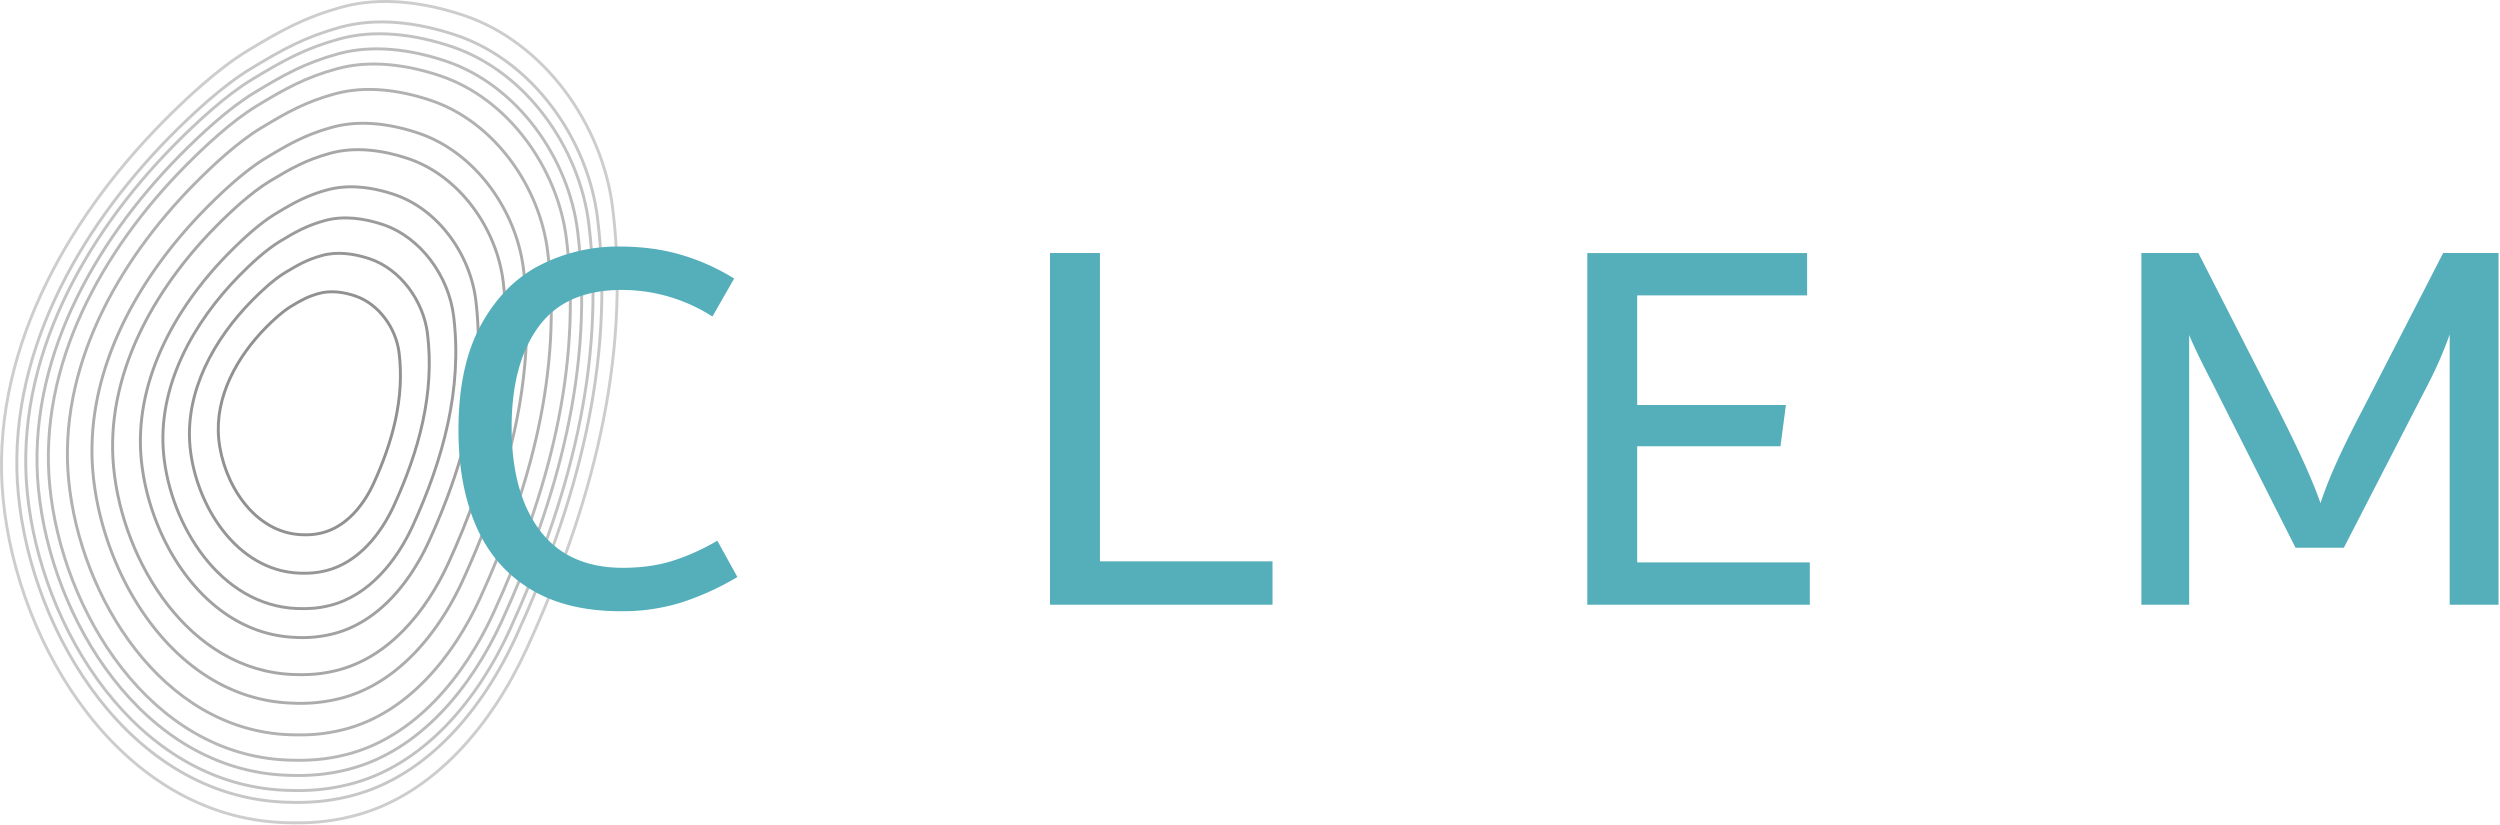 <svg viewBox="0 0 851 281" xmlns="http://www.w3.org/2000/svg" xml:space="preserve" fill-rule="evenodd" clip-rule="evenodd" stroke-linejoin="round" stroke-miterlimit="2">
  <g fill="none" stroke="#929090">
    <path d="M116.29 2.43c-12.71 3.54-20.55 7.9-32 14.83-9.98 6.04-20.8 16.11-28.93 24.35-33.1 33.55-59.02 79.62-54.3 128.22 4.87 50.22 40.22 108.14 95.6 110.19 8.3.3 15.15-.17 23.23-2.17 28.02-6.96 47.92-31.93 59.4-57.05 21.6-47.16 35.68-97.88 29.25-150.07-3.48-28.29-23.26-56.36-50.83-65.55-13.28-4.42-28.08-6.46-41.42-2.75Z" stroke-opacity=".45"/>
    <path d="M115.74 9.3c-12.08 3.36-19.52 7.51-30.4 14.1-9.48 5.73-19.77 15.3-27.49 23.12C26.4 78.41 1.77 122.18 6.25 168.36c4.63 47.71 38.22 102.75 90.84 104.7 7.89.29 14.4-.16 22.08-2.06 26.62-6.61 45.52-30.35 56.44-54.2 20.51-44.82 33.9-93.02 27.78-142.6-3.3-26.88-22.1-53.56-48.3-62.28-12.61-4.21-26.67-6.15-39.35-2.62Z" stroke-opacity=".5"/>
    <path d="M115.42 13.28c-11.7 3.26-18.93 7.29-29.47 13.67-9.2 5.55-19.17 14.84-26.66 22.42C28.8 80.3 4.91 122.74 9.27 167.5c4.5 46.27 37.06 99.64 88.08 101.52 7.65.29 13.96-.15 21.4-2 25.82-6.4 44.15-29.41 54.74-52.55 19.88-43.45 32.86-90.18 26.94-138.26-3.21-26.07-21.43-51.93-46.83-60.4-12.24-4.07-25.87-5.95-38.17-2.53Z" stroke-opacity=".55"/>
    <path d="M115.02 18.34c-11.24 3.13-18.18 7-28.3 13.12-8.83 5.33-18.4 14.25-25.6 21.53-29.28 29.69-52.21 70.44-48.04 113.43 4.32 44.43 35.59 95.67 84.58 97.48 7.34.27 13.4-.14 20.55-1.92 24.79-6.15 42.38-28.25 52.55-50.46 19.1-41.73 31.55-86.6 25.87-132.76-3.08-25.03-20.58-49.86-44.97-57.99-11.75-3.92-24.83-5.72-36.64-2.43Z" stroke-opacity=".6"/>
    <path d="M114.61 23.43c-10.77 3-17.42 6.7-27.12 12.57-8.46 5.12-17.63 13.66-24.52 20.64-28.06 28.44-50.04 67.5-46.04 108.69 4.14 42.57 34.1 91.67 81.05 93.4 7.03.27 12.84-.13 19.7-1.83 23.74-5.9 40.6-27.07 50.35-48.36 18.3-39.98 30.23-82.97 24.79-127.2-2.96-24-19.72-47.79-43.1-55.58-11.25-3.75-23.8-5.48-35.1-2.33Z" stroke-opacity=".65"/>
    <path d="M113.94 31.95c-10 2.78-16.15 6.22-25.15 11.66-7.84 4.74-16.35 12.66-22.73 19.13-26.02 26.37-46.39 62.58-42.68 100.76 3.83 39.47 31.61 85 75.13 86.6 6.52.24 11.9-.13 18.26-1.7 22.02-5.47 37.65-25.1 46.68-44.84 16.97-37.06 28.03-76.92 22.98-117.93-2.74-22.23-18.28-44.3-39.94-51.51-10.44-3.48-22.07-5.08-32.55-2.16Z" stroke-opacity=".7"/>
    <path d="M113.06 43.33c-8.98 2.5-14.51 5.59-22.6 10.48-7.04 4.26-14.68 11.37-20.42 17.18-23.37 23.7-41.67 56.23-38.34 90.54 3.44 35.46 28.4 76.36 67.5 77.8a55.2 55.2 0 0 0 16.4-1.53c19.79-4.91 33.83-22.55 41.95-40.28 15.24-33.3 25.18-69.11 20.64-105.96-2.46-19.98-16.42-39.8-35.88-46.28-9.38-3.13-19.83-4.57-29.25-1.95Z" stroke-opacity=".75"/>
    <path d="M112.32 52.19c-8.12 2.26-13.13 5.05-20.45 9.47-6.37 3.86-13.3 10.3-18.48 15.56-21.16 21.45-37.73 50.9-34.71 81.95 3.11 32.1 25.7 69.12 61.1 70.43 5.3.2 9.68-.1 14.85-1.39 17.9-4.44 30.62-20.4 37.97-36.46 13.8-30.14 22.8-62.56 18.68-95.91-2.22-18.08-14.86-36.03-32.48-41.9-8.5-2.83-17.95-4.13-26.48-1.75Z" stroke-opacity=".8"/>
    <path d="M111.33 64.65c-6.97 1.94-11.28 4.34-17.56 8.14-5.47 3.31-11.41 8.84-15.87 13.36-18.17 18.41-32.39 43.69-29.8 70.35 2.68 27.56 22.07 59.34 52.46 60.47a43.1 43.1 0 0 0 12.75-1.2c15.37-3.81 26.29-17.52 32.6-31.3 11.84-25.87 19.57-53.7 16.04-82.34-1.91-15.52-12.76-30.93-27.9-35.97-7.28-2.43-15.4-3.54-22.72-1.5Z" stroke-opacity=".85"/>
    <path d="M110.53 75.1c-6.05 1.68-9.78 3.75-15.22 7.05-4.75 2.87-9.9 7.66-13.76 11.58-15.75 15.96-28.08 37.88-25.84 61 2.32 23.89 19.14 51.44 45.48 52.42 3.95.14 7.2-.08 11.05-1.04 13.33-3.3 22.8-15.19 28.26-27.13 10.27-22.44 16.97-46.57 13.91-71.4-1.65-13.45-11.06-26.8-24.18-31.18-6.32-2.1-13.35-3.07-19.7-1.3Z" stroke-opacity=".9"/>
    <path d="M109.58 86.98c-4.95 1.38-8 3.08-12.46 5.78-3.89 2.35-8.1 6.27-11.27 9.48-12.9 13.07-22.99 31.01-21.15 49.94 1.9 19.56 15.67 42.12 37.24 42.92 3.23.12 5.9-.06 9.05-.84 10.9-2.71 18.66-12.44 23.13-22.22 8.41-18.37 13.9-38.13 11.4-58.46-1.36-11.02-9.07-21.95-19.8-25.53-5.18-1.72-10.94-2.52-16.14-1.07Z" stroke-opacity=".95"/>
    <path d="M108.55 99.89c-3.76 1.04-6.08 2.33-9.46 4.38-2.96 1.79-6.16 4.77-8.56 7.2-9.8 9.94-17.47 23.57-16.07 37.95 1.44 14.86 11.9 32 28.29 32.6 2.45.1 4.48-.04 6.87-.64 8.29-2.06 14.18-9.45 17.58-16.88 6.38-13.95 10.55-28.96 8.65-44.4-1.03-8.38-6.88-16.68-15.04-19.4-3.93-1.31-8.3-1.91-12.26-.81Z"/>
  </g>
  <path d="M211.3 208.06c-12.33 0-22.6-2.52-30.86-7.57-8.25-5.05-14.38-12.2-18.38-21.43-4-9.24-6-20.14-6-32.7 0-14.53 2.55-26.45 7.66-35.75s11.8-16.07 20.04-20.32a58.44 58.44 0 0 1 27.16-6.37c7.51 0 14.44.92 20.79 2.77a73.89 73.89 0 0 1 18.2 8.13l-7.4 12.93a56.98 56.98 0 0 0-30.85-9.05c-12.8 0-22.26 4.18-28.36 12.56-6.1 8.37-9.14 19.77-9.14 34.18 0 14.9 3.2 26.6 9.6 35.1 6.4 8.5 15.83 12.74 28.27 12.74 6.28 0 11.95-.8 17-2.4a74.78 74.78 0 0 0 15.15-6.83l6.83 12.37a94.67 94.67 0 0 1-19.12 8.69 67.94 67.94 0 0 1-20.6 2.95Zm163.12-16.99h58.75v14.78h-75.75V86.13h17v104.94Zm182.89.37h58.75v14.4h-75.74V86.15h74.82v14.4H557.3v37.32h50.62l-1.84 14.04H557.3v39.54ZM850.5 86.13v119.72h-16.63v-92a133.14 133.14 0 0 1-7.2 16.62l-28.82 55.98H781.4l-28.27-55.98a415.6 415.6 0 0 1-4.53-8.96c-1.41-2.9-2.55-5.39-3.41-7.48v91.82h-16.26V86.13h19.4l26.97 52.84c7.27 14.29 12.13 25.06 14.6 32.33 1.35-4.19 3.23-8.93 5.63-14.23 2.4-5.3 5.39-11.33 8.96-18.1l27.16-52.84h18.84Z" fill="#54afbb" fill-rule="nonzero"/>
</svg>
